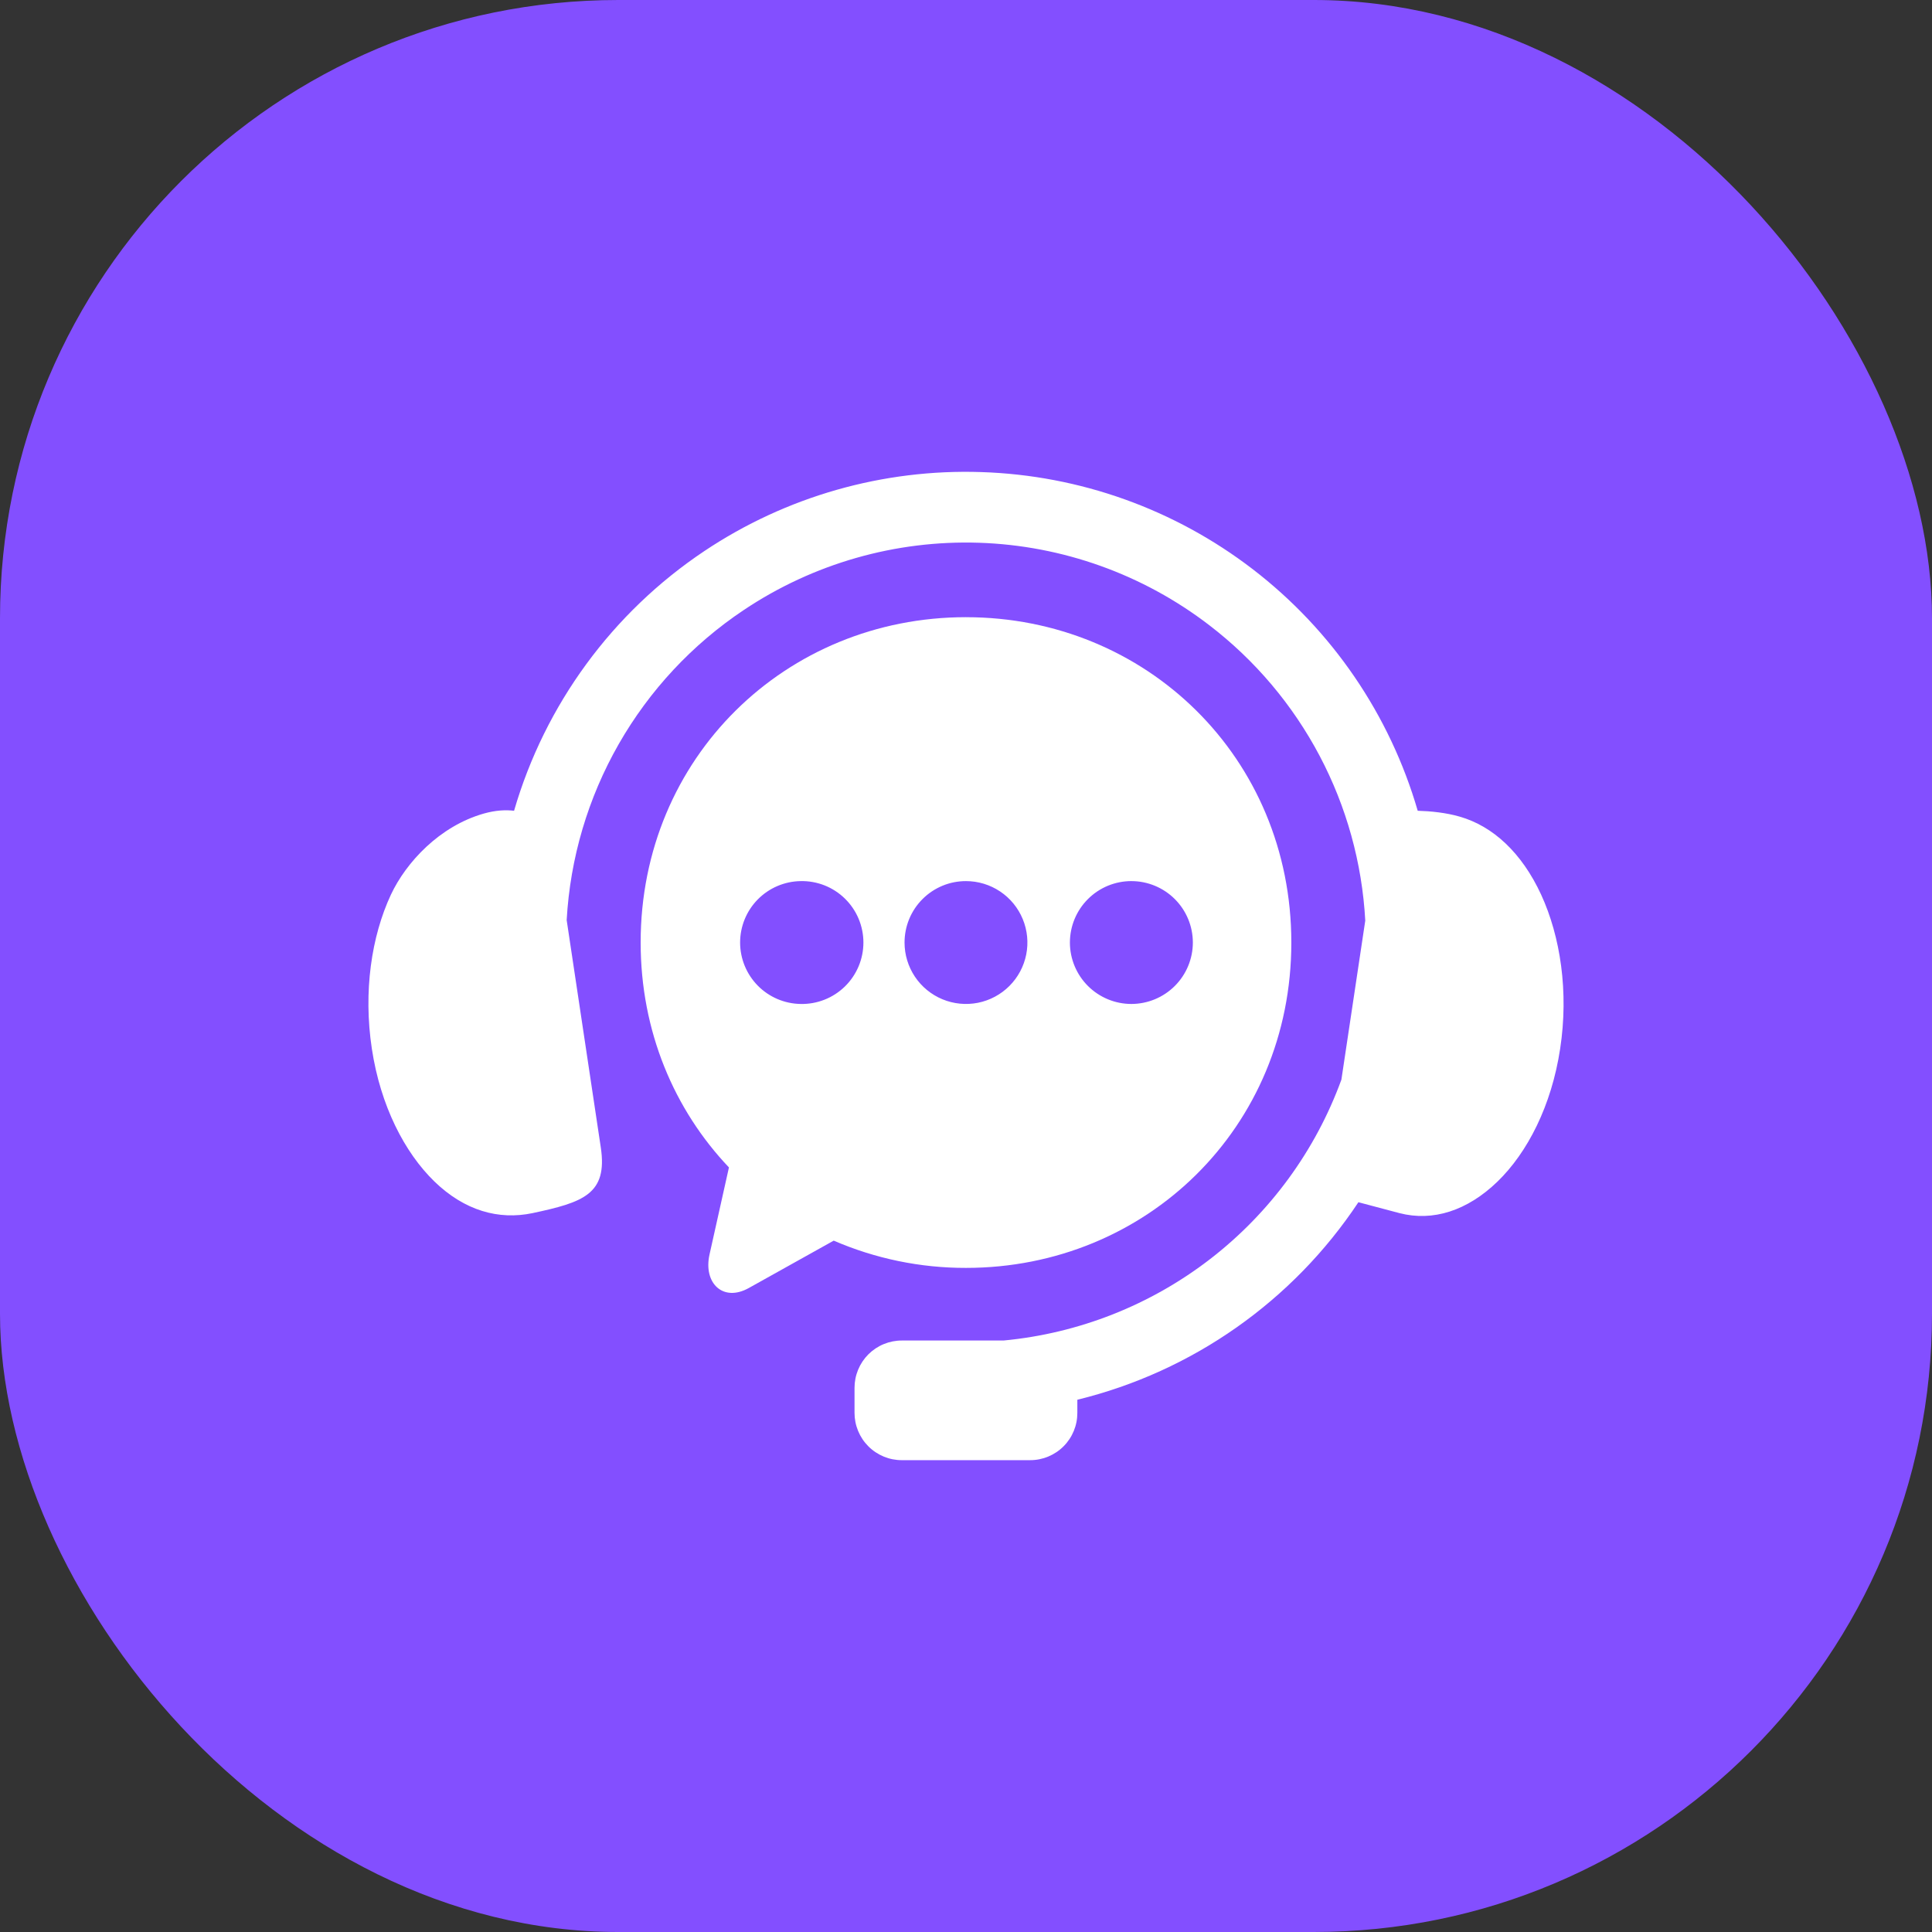 <svg width="100" height="100" viewBox="0 0 100 100" fill="none" xmlns="http://www.w3.org/2000/svg">
<rect x="0" y="0" width="100" height="100" fill="#333333" stroke="none"/>
<rect width="100" height="100" rx="32" fill="#834FFF"/>
<path fill-rule="evenodd" clip-rule="evenodd" d="M50.797 24.435C45.707 24.264 40.691 25.694 36.457 28.523C31.695 31.706 28.208 36.466 26.608 41.965C26.175 41.913 25.656 41.936 25.04 42.11C22.741 42.764 21.012 44.647 20.234 46.307C19.224 48.47 18.799 51.331 19.247 54.284C19.693 57.228 20.937 59.654 22.492 61.161C24.053 62.668 25.814 63.158 27.564 62.791C30.17 62.234 31.462 61.818 31.097 59.392L29.331 47.624C29.511 44.421 30.432 41.304 32.023 38.518C33.614 35.733 35.831 33.355 38.498 31.574C42.093 29.169 46.352 27.951 50.675 28.093C54.998 28.235 59.167 29.729 62.597 32.364C64.965 34.179 66.912 36.486 68.305 39.124C69.698 41.763 70.503 44.672 70.666 47.651L69.431 55.882C68.091 59.556 65.737 62.774 62.642 65.164C59.547 67.554 55.838 69.017 51.944 69.385H46.682C46.36 69.384 46.041 69.447 45.743 69.57C45.446 69.692 45.175 69.873 44.947 70.1C44.72 70.328 44.539 70.598 44.416 70.896C44.293 71.194 44.23 71.513 44.23 71.835V73.127C44.23 73.449 44.293 73.768 44.416 74.066C44.539 74.364 44.719 74.634 44.947 74.862C45.175 75.09 45.446 75.27 45.743 75.393C46.041 75.516 46.36 75.579 46.682 75.578H53.317C53.639 75.579 53.958 75.516 54.255 75.392C54.552 75.269 54.822 75.089 55.05 74.861C55.277 74.634 55.457 74.363 55.579 74.066C55.702 73.768 55.764 73.45 55.763 73.128V72.451C61.725 70.992 66.918 67.341 70.311 62.227L72.437 62.791C74.166 63.239 75.949 62.668 77.508 61.161C79.064 59.654 80.307 57.228 80.753 54.284C81.204 51.331 80.766 48.475 79.769 46.307C78.768 44.139 77.277 42.763 75.555 42.269C74.835 42.061 74.052 41.985 73.381 41.965C71.936 36.992 68.942 32.609 64.833 29.455C60.794 26.355 55.885 24.599 50.797 24.435Z" fill="white"/>
<path fill-rule="evenodd" clip-rule="evenodd" d="M58.563 45.606C59.406 45.607 60.214 45.942 60.81 46.538C61.406 47.134 61.741 47.942 61.742 48.785C61.741 49.628 61.405 50.436 60.809 51.032C60.213 51.628 59.405 51.963 58.562 51.965C57.719 51.965 56.91 51.63 56.312 51.034C55.715 50.438 55.379 49.629 55.378 48.785C55.379 48.367 55.461 47.953 55.621 47.567C55.781 47.181 56.016 46.831 56.312 46.535C56.607 46.24 56.958 46.006 57.344 45.846C57.731 45.687 58.145 45.605 58.562 45.605L58.563 45.606ZM50 45.606C50.629 45.606 51.243 45.793 51.766 46.142C52.289 46.492 52.696 46.988 52.936 47.569C53.177 48.15 53.24 48.789 53.117 49.406C52.994 50.023 52.691 50.589 52.246 51.034C51.802 51.478 51.235 51.781 50.619 51.904C50.002 52.026 49.363 51.963 48.782 51.723C48.201 51.482 47.704 51.075 47.355 50.552C47.006 50.029 46.819 49.415 46.819 48.786C46.819 48.368 46.901 47.954 47.06 47.568C47.22 47.182 47.454 46.831 47.75 46.536C48.045 46.24 48.396 46.006 48.782 45.846C49.168 45.686 49.582 45.605 50 45.606ZM41.439 45.606C41.862 45.596 42.283 45.672 42.678 45.827C43.071 45.983 43.43 46.215 43.733 46.512C44.036 46.808 44.276 47.161 44.441 47.552C44.605 47.942 44.69 48.362 44.69 48.785C44.69 49.209 44.605 49.628 44.441 50.018C44.276 50.409 44.036 50.763 43.733 51.059C43.43 51.355 43.071 51.588 42.678 51.743C42.283 51.899 41.862 51.974 41.439 51.965C40.604 51.952 39.808 51.611 39.222 51.016C38.637 50.421 38.308 49.62 38.308 48.785C38.308 47.95 38.637 47.148 39.222 46.554C39.808 45.959 40.604 45.619 41.439 45.606ZM50 31.945C40.674 31.945 33.16 39.212 33.16 48.784C33.16 53.382 34.898 57.445 37.73 60.426L36.725 64.931C36.394 66.413 37.422 67.411 38.755 66.669L43.153 64.215C45.314 65.15 47.645 65.631 50 65.626C59.329 65.626 66.839 58.363 66.839 48.787C66.839 39.214 59.329 31.946 50 31.946V31.945Z" fill="white"/>
</svg>

